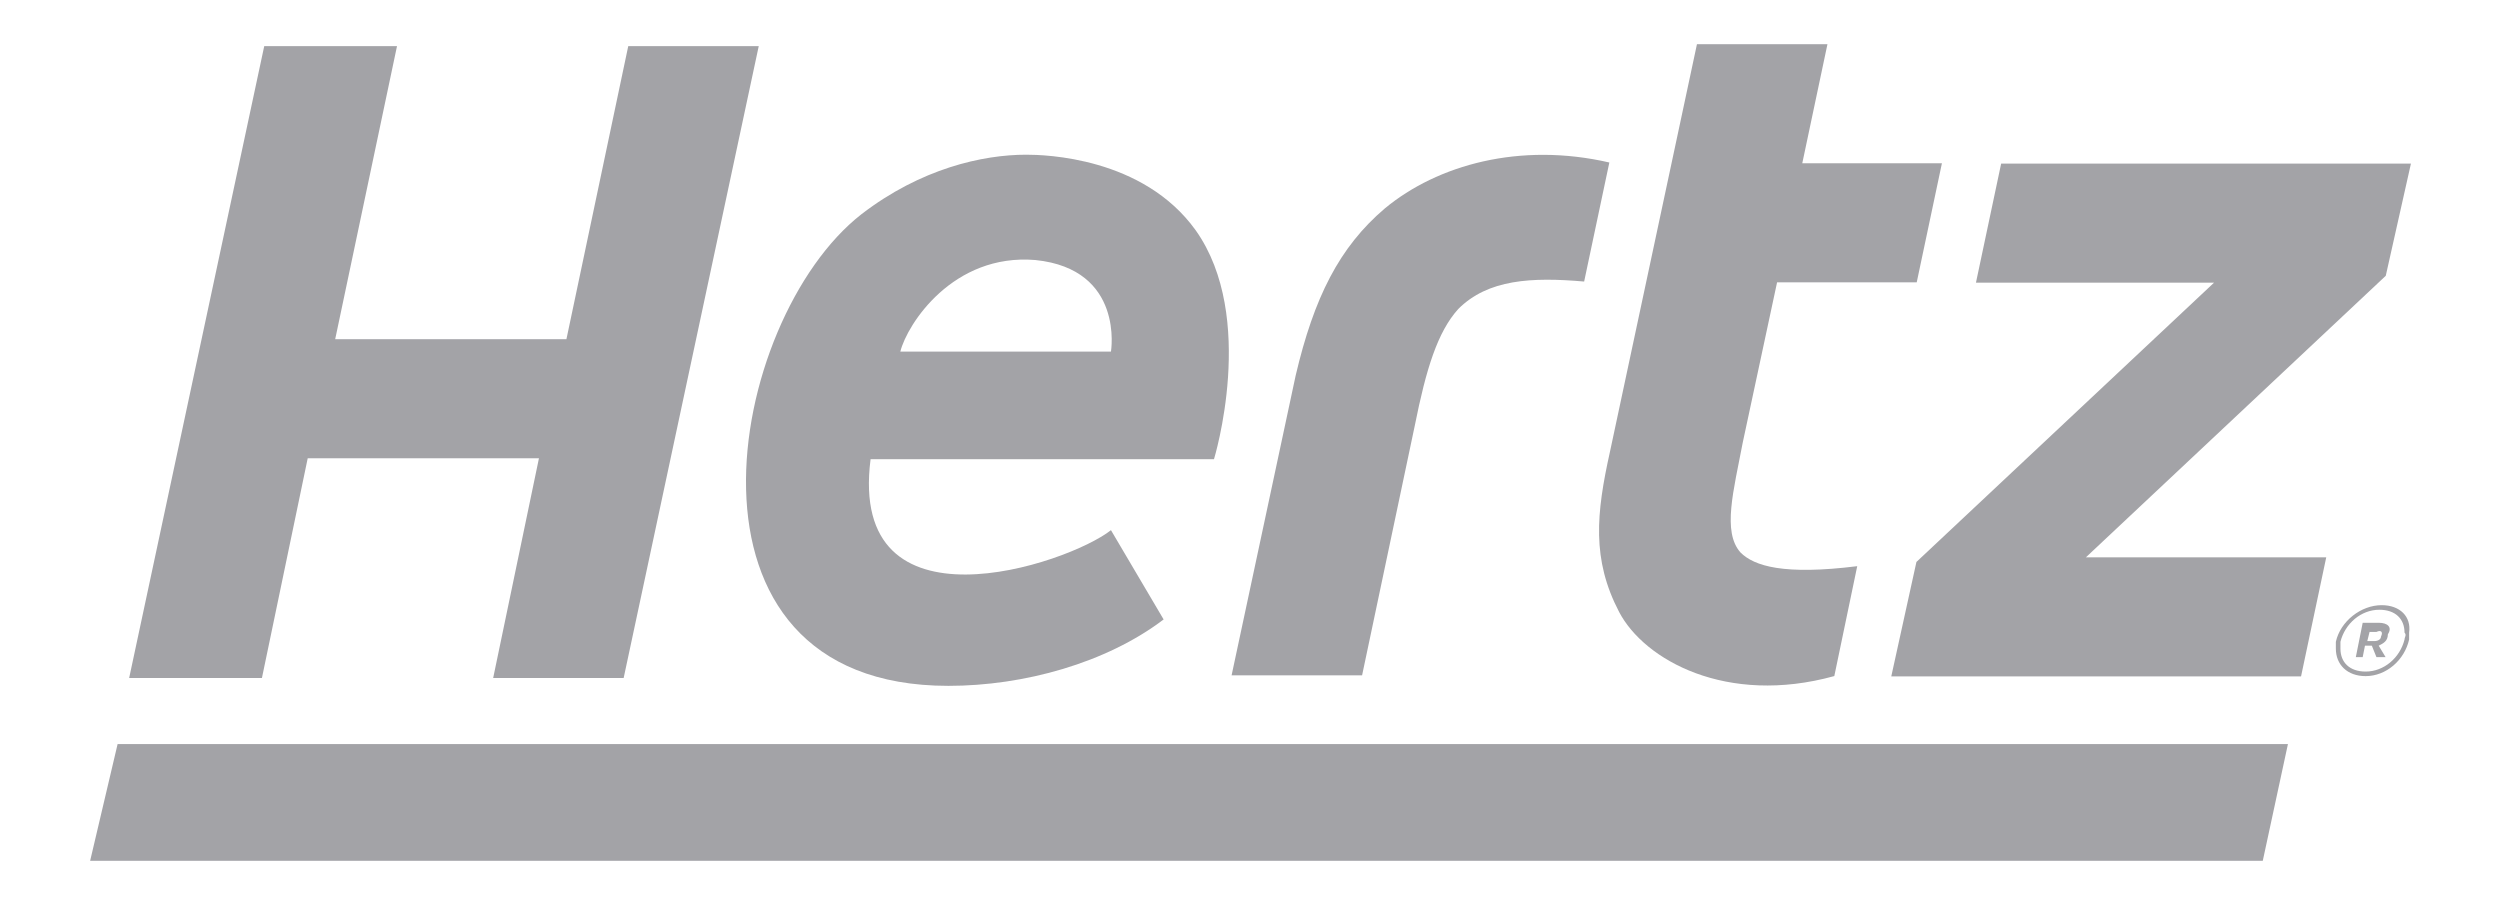 <svg width="91" height="33" viewBox="0 0 91 33" fill="none" xmlns="http://www.w3.org/2000/svg">
<g clip-path="url(#clip0_4375_34662)">
<g clip-path="url(#clip1_4375_34662)">
<path d="M82.365 31.333H3.281L4.281 27.083H83.281L82.365 31.333Z" fill="#A3A3A7"/>
<path d="M86.692 22.028C85.942 22.028 85.192 22.611 85.025 23.361C85.025 23.445 85.025 23.528 85.025 23.611C85.025 24.195 85.442 24.611 86.109 24.611C86.859 24.611 87.525 24.028 87.692 23.278C87.692 23.195 87.692 23.111 87.692 23.028C87.775 22.445 87.359 22.028 86.692 22.028ZM87.525 23.278C87.359 23.945 86.775 24.445 86.109 24.445C85.525 24.445 85.192 24.111 85.192 23.611C85.192 23.528 85.192 23.445 85.192 23.361C85.359 22.695 85.942 22.195 86.609 22.195C87.192 22.195 87.525 22.528 87.525 23.028C87.609 23.111 87.525 23.195 87.525 23.278Z" fill="#A3A3A7"/>
<path d="M86.585 22.669H86.002L85.752 23.919H86.002L86.085 23.503H86.335L86.502 23.919H86.835L86.585 23.503C86.752 23.419 86.919 23.336 86.919 23.086C87.085 22.836 86.919 22.669 86.585 22.669ZM86.669 23.169C86.669 23.253 86.585 23.336 86.419 23.336H86.169L86.252 23.003H86.502C86.669 22.919 86.752 23.003 86.669 23.169Z" fill="#A3A3A7"/>
<path d="M63.353 20.109C62.686 19.359 63.103 17.859 63.436 16.109L64.686 10.276H69.769L70.686 5.942H65.603L66.519 1.609H61.769L58.603 16.442C58.103 18.692 57.936 20.359 58.936 22.276C59.853 24.026 62.853 25.692 66.769 24.609L67.603 20.609C64.936 20.942 63.853 20.609 63.353 20.109Z" fill="#A3A3A7"/>
<path d="M22.868 1.68L20.618 12.346H12.201L14.451 1.68H9.618L4.701 24.68H9.534L11.201 16.68H19.618L17.951 24.68H22.701L27.618 1.68H22.868Z" fill="#A3A3A7"/>
<path d="M50.413 7.582C48.747 8.998 47.83 10.832 47.163 13.665L44.83 24.582H49.58L51.497 15.498C51.913 13.415 52.33 12.082 53.08 11.248C54.163 10.165 55.747 10.082 57.663 10.248L58.58 5.915C55.33 5.165 52.33 5.998 50.413 7.582Z" fill="#A3A3A7"/>
<path d="M87.758 5.955H72.842L71.925 10.288H80.592L69.758 20.455L68.842 24.622H83.758L84.675 20.288H75.925L86.842 10.038L87.758 5.955Z" fill="#A3A3A7"/>
<path d="M37.356 5.631C35.772 5.631 33.522 6.131 31.356 7.798C26.439 11.632 24.022 24.965 34.522 24.965C37.272 24.965 40.272 24.131 42.356 22.548L40.439 19.298C38.856 20.548 30.856 23.215 31.689 16.715H44.189C44.189 16.715 45.772 11.548 43.522 8.381C41.606 5.715 38.022 5.631 37.356 5.631ZM40.439 12.798H32.772C33.022 11.798 34.689 9.215 37.689 9.465C40.939 9.798 40.439 12.798 40.439 12.798Z" fill="#A3A3A7"/>
</g>
</g>
<defs>
<clipPath id="clip0_4375_34662">
<rect width="89.593" height="32" fill="white" transform="translate(0.729 0.5)"/>
</clipPath>
<clipPath id="clip1_4375_34662">
<rect width="89.593" height="32" fill="white" transform="translate(0.73 0.5)"/>
</clipPath>
</defs>
</svg>

